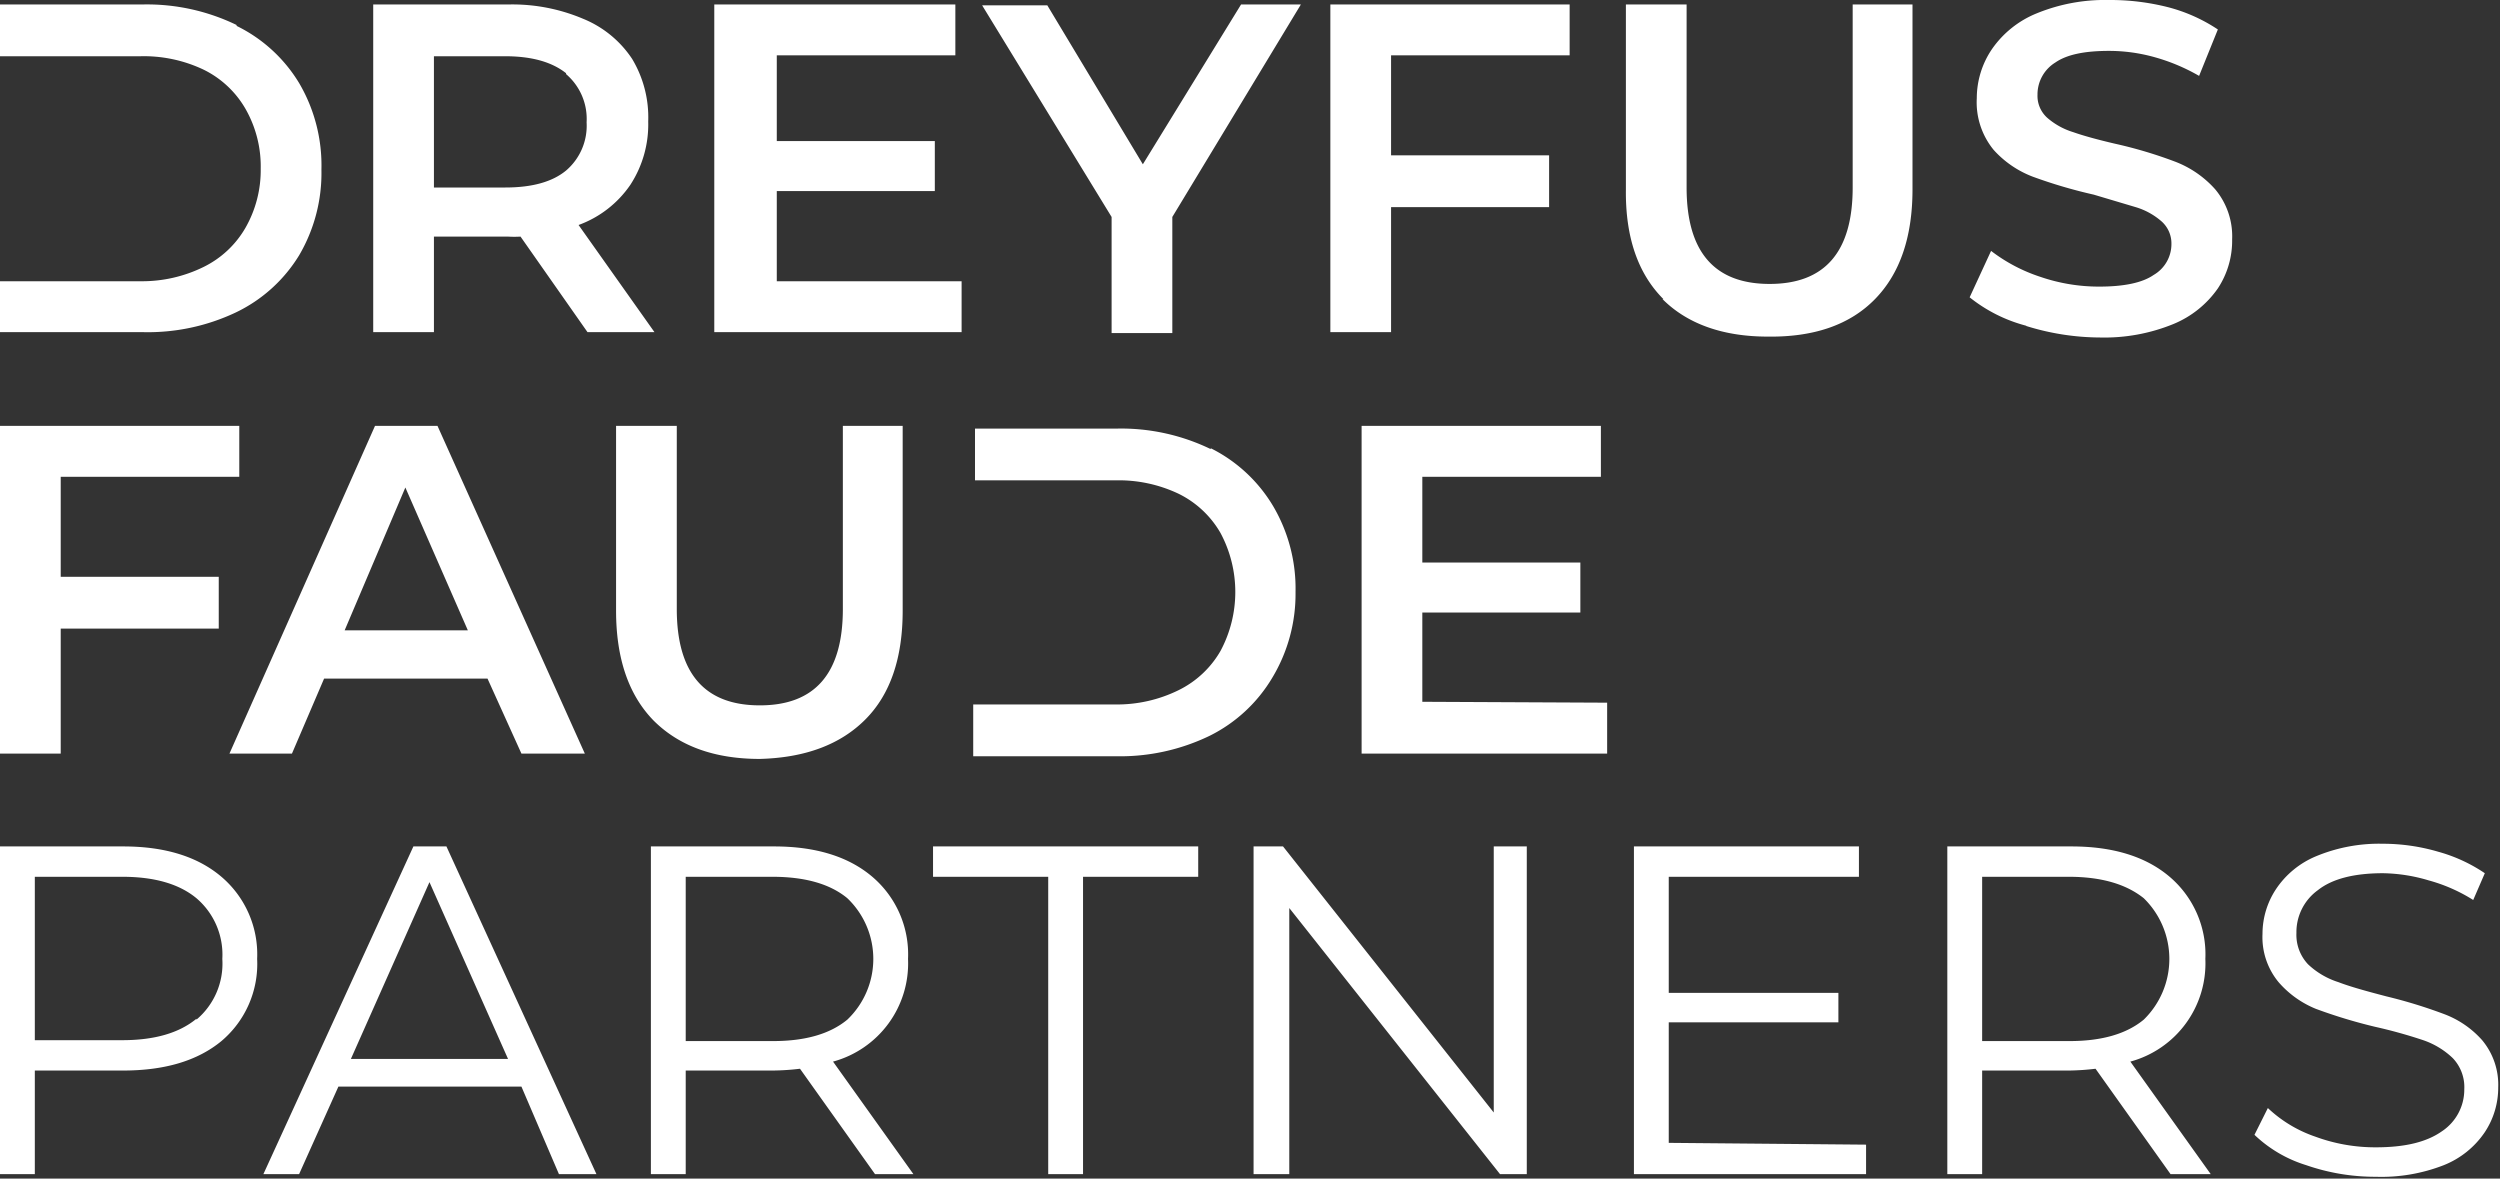 <svg xmlns="http://www.w3.org/2000/svg" viewBox="0 0 280 132"><rect x="0" y="0" width="280" height="132" fill="#333333" stroke="none"/><path fill="#fff" d="M24.8 98.2a11.4 11.4 0 014 9.2 11.3 11.3 0 01-4 9.2q-4 3.3-11 3.3H3.9v11.6H0V94.8h13.8q7 0 11 3.4zm-2.8 16a8.2 8.2 0 002.9-6.8 8.3 8.3 0 00-2.9-6.8q-2.9-2.4-8.3-2.4H3.9v18.3h9.8q5.4 0 8.3-2.4zM58.4 121.7H37.9l-4.4 9.8h-4l16.8-36.7H50l16.8 36.7h-4.2zm-1.5-3.1l-8.8-19.8-8.8 19.8zM98 131.5l-8.4-11.8a27.8 27.8 0 01-3 .2h-9.8v11.6h-3.9V94.8h13.8q7 0 11 3.4a11.4 11.4 0 014 9.2 11.4 11.4 0 01-8.4 11.5l9 12.6zm-3.1-17.3a9.4 9.4 0 000-13.6q-2.9-2.4-8.4-2.4h-9.7v18.4h9.8q5.4 0 8.3-2.4zM117.4 98.2h-12.9v-3.4h29.7v3.4h-12.9v33.3h-3.9zM171 94.8v36.7H168l-23.6-29.8v29.8h-4V94.8h3.3l23.6 29.8V94.8zM209 128.2v3.3h-26V94.8h25.2v3.4h-21.3v13h19v3.3h-19V128zM243.1 131.5l-8.4-11.8a27.8 27.8 0 01-2.9.2H222v11.6h-3.9V94.8H232q7 0 11 3.4a11.4 11.4 0 014 9.2 11.4 11.4 0 01-8.4 11.5l9 12.6zm-3-17.3a9.5 9.5 0 000-13.6q-3-2.4-8.4-2.4H222v18.4h9.8q5.4 0 8.3-2.4zM258.3 130.5a14.6 14.6 0 01-5.8-3.4l1.5-3a14.6 14.6 0 005.3 3.2 19.4 19.4 0 006.8 1.2c3.3 0 5.7-.6 7.4-1.8a5.6 5.6 0 002.5-4.7 4.7 4.7 0 00-1.3-3.5 9 9 0 00-3.3-2 55 55 0 00-5.4-1.5 57.6 57.6 0 01-6.6-2 11 11 0 01-4.2-3 7.9 7.9 0 01-1.8-5.4 9.1 9.1 0 011.5-5 10 10 0 014.5-3.7 18.4 18.4 0 017.5-1.4 22 22 0 016.2.9 17.7 17.7 0 015.2 2.4l-1.3 3a18.4 18.4 0 00-5-2.2 18.7 18.7 0 00-5.1-.8q-4.9 0-7.3 1.9a5.8 5.8 0 00-2.4 4.8 4.8 4.8 0 001.3 3.5 8.8 8.8 0 003.4 2c1.3.5 3.1 1 5.4 1.6a55.1 55.1 0 016.5 2 10.7 10.7 0 014.2 2.9 7.8 7.8 0 011.8 5.3 9 9 0 01-1.5 5 10 10 0 01-4.6 3.7 19.2 19.2 0 01-7.6 1.3 23.6 23.6 0 01-7.8-1.3zM26.5 2.8A23 23 0 0016 .5H0v5.8h15.7a15.6 15.6 0 017.1 1.5 11 11 0 014.7 4.4 13 13 0 011.7 6.7 13 13 0 01-1.7 6.6 11 11 0 01-4.7 4.4 15.6 15.6 0 01-7 1.6H0v5.7h16A23 23 0 0026.4 35a16.8 16.8 0 007.1-6.4 18.2 18.2 0 002.5-9.6 18.2 18.2 0 00-2.5-9.7 16.8 16.8 0 00-7-6.4zM65.8 37.2l-7.5-10.7a12.4 12.4 0 01-1.4 0h-8.3v10.7h-6.8V.5H57a20.3 20.3 0 018.3 1.6 12 12 0 015.5 4.5 12.7 12.7 0 011.8 7 12.4 12.4 0 01-2 7.1 12 12 0 01-5.8 4.5l8.5 12zm-2.4-29Q61 6.3 56.6 6.3h-8V21h8q4.5 0 6.8-1.9a6.6 6.6 0 002.3-5.4 6.6 6.6 0 00-2.3-5.4zM107.7 31.5v5.7H80V.5H107v5.7H87v9.6h17.7v5.6H87v10.1zM131.3 24.3v13h-6.8v-13L110 .6h7.3L128 18.4 139 .5h6.7zM155.8 6.2v11.2h17.7v5.8h-17.7v14H149V.5h26.8v5.7zM186.3 33.5q-4.3-4.3-4.2-12.3V.5h6.8V21q0 10.8 9.3 10.8t9.3-10.8V.5h6.7v20.7q0 8-4.2 12.3T198 37.7c-5 0-9-1.4-11.8-4.2zM227 36.5a17 17 0 01-6.4-3.2l2.4-5.2a18.5 18.5 0 005.5 2.9 20.2 20.2 0 006.6 1.1c2.7 0 4.8-.4 6.1-1.3a4 4 0 002-3.5 3.3 3.3 0 00-1.1-2.5 7.8 7.8 0 00-2.9-1.6l-4.7-1.4a55.2 55.2 0 01-6.8-2 11.3 11.3 0 01-4.4-3 8.4 8.4 0 01-1.9-5.8 9.8 9.8 0 011.7-5.5 11.2 11.2 0 015-4 20.2 20.2 0 018.1-1.5 26.3 26.3 0 016.6.8 18.4 18.4 0 015.6 2.5l-2.1 5.2a21.5 21.5 0 00-5-2.1 18.9 18.9 0 00-5.1-.7c-2.7 0-4.7.4-6 1.3a4.2 4.2 0 00-2 3.6 3.3 3.3 0 001.1 2.6 8 8 0 002.9 1.6q1.7.6 4.7 1.3a49.4 49.4 0 016.7 2 11.5 11.5 0 014.5 3.1 8.2 8.2 0 011.9 5.6 9.7 9.7 0 01-1.6 5.5 11.3 11.3 0 01-5 4 20.4 20.4 0 01-8.2 1.5 28.1 28.1 0 01-8.3-1.3zM135.6 50.3a23 23 0 00-10.4-2.3h-16v5.8h15.7a15.6 15.6 0 017.1 1.5 11 11 0 014.7 4.4 14 14 0 010 13.2 11 11 0 01-4.7 4.4 15.6 15.6 0 01-7.1 1.6H109v5.8h16a23 23 0 0010.5-2.3 16.9 16.9 0 007-6.5 18.2 18.2 0 002.6-9.6 18.2 18.2 0 00-2.5-9.6 16.9 16.9 0 00-7-6.5zM6.8 53.4v11.2h17.7v5.8H6.8v14H0V47.7h26.8v5.7zM54.6 76H36.3l-3.6 8.4h-7L42 47.7H49l16.5 36.7h-7.1zm-2.2-5.4l-7-16-6.8 16zM73.2 80.7Q69 76.4 69 68.4V47.7h6.8v20.5q0 10.8 9.3 10.8t9.3-10.8V47.7h6.7v20.7q0 8-4.2 12.2T85.1 85q-7.6 0-11.9-4.3zM180 78.7v5.7h-27.5V47.7h26.8v5.7h-20V63H177v5.6h-17.7v10z"/></svg>